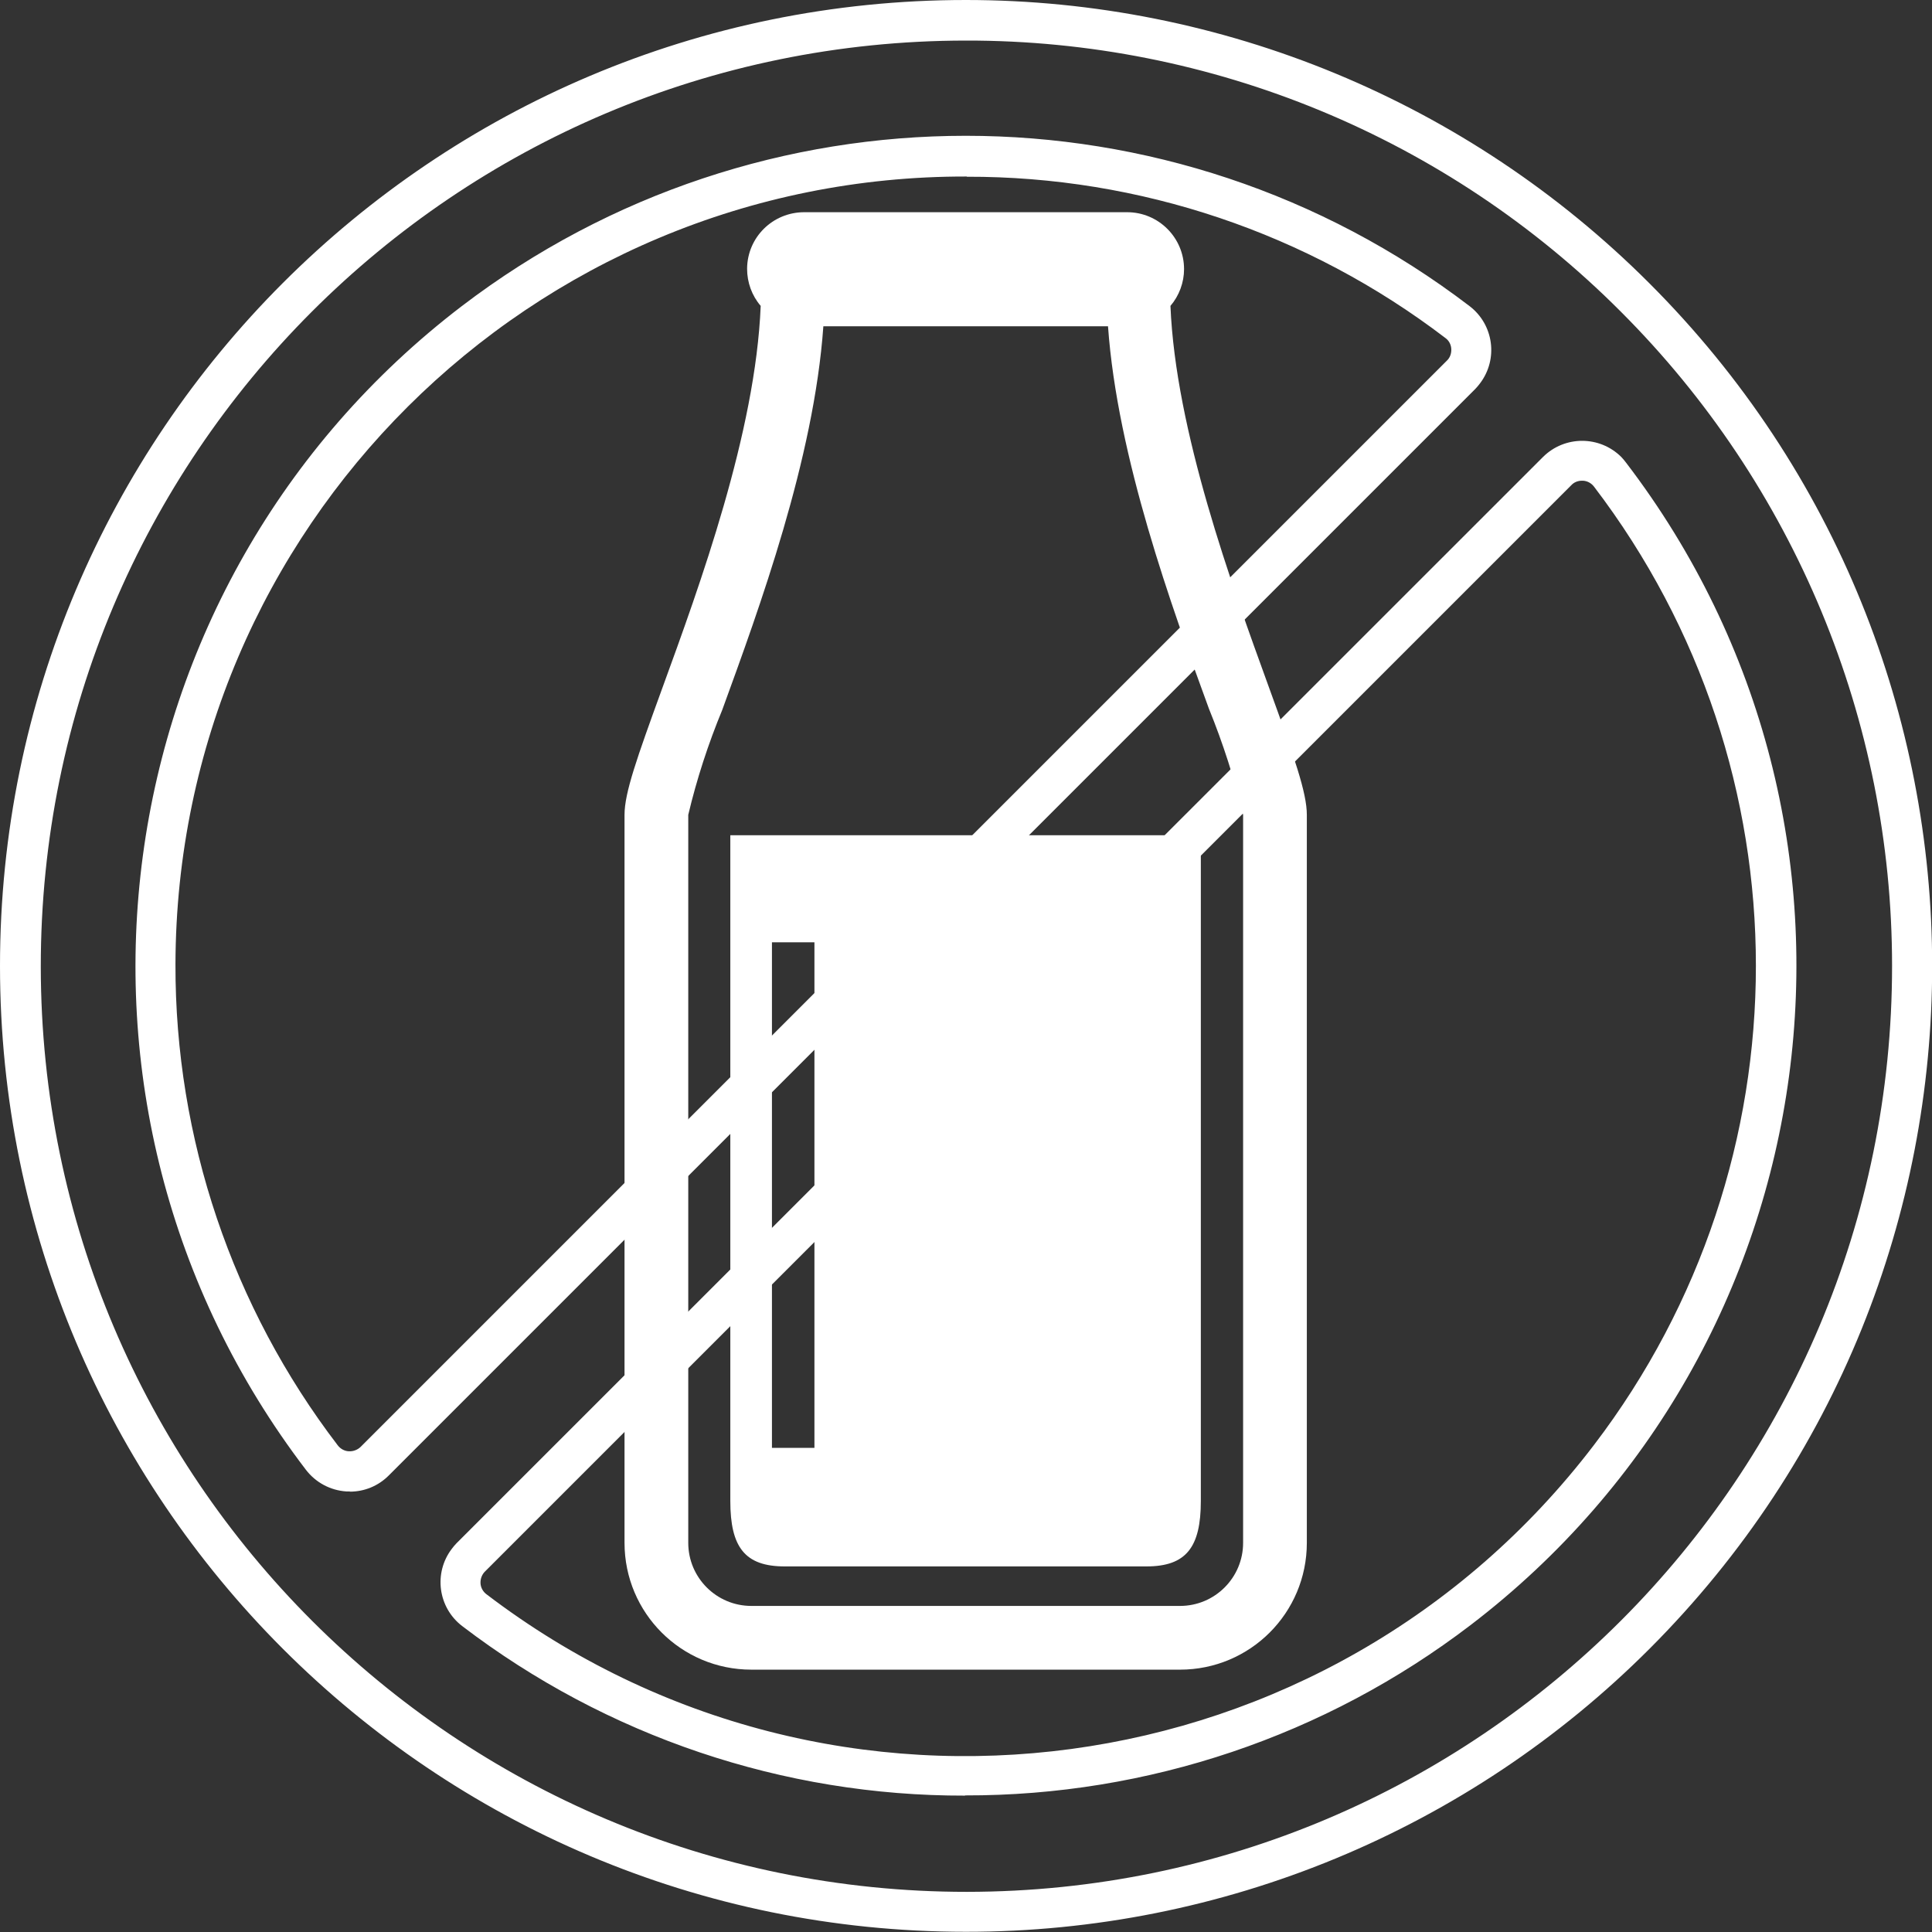 <?xml version="1.0" encoding="UTF-8"?>
<svg xmlns="http://www.w3.org/2000/svg" id="Layer_2" data-name="Layer 2" viewBox="0 0 90.95 90.95">
  <rect x="0" y="0" width="90.95" height="90.95" fill="#333333" stroke="none"/>
  <defs>
    <style>
      .cls-1 {
        fill: #fff;
      }
    </style>
  </defs>
  <g id="row2">
    <g id="Group_1" data-name="Group 1">
      <path id="milk" class="cls-1" d="M34.38,39.32v31.34c0,2.18,.69,3.08,2.56,3.08h17.03c1.87,0,2.56-.9,2.56-3.08v-31.34h-22.15Zm3.96,28.84h-2v-23.8h2v23.8Zm21.39-35.82c-1.76-4.85-4.39-12.06-4.63-17.94,.41-.48,.64-1.1,.64-1.73,0-1.48-1.2-2.68-2.68-2.68h-15.2c-1.48,0-2.68,1.18-2.69,2.66,0,.64,.22,1.26,.64,1.75-.24,5.96-2.87,13.16-4.63,17.99-1.2,3.3-1.78,4.93-1.78,5.97v34.27c0,3.3,2.67,5.97,5.97,5.97h20.18c3.3,0,5.97-2.67,5.97-5.97V38.36c0-1.04-.58-2.69-1.79-6.02h0Zm-1.21,40.29c0,1.64-1.33,2.97-2.97,2.97h-20.18c-1.64,0-2.97-1.33-2.97-2.97h0V38.36c.4-1.69,.94-3.34,1.6-4.94,1.75-4.8,4.32-11.82,4.76-18.06h13.4c.44,6.17,3,13.21,4.75,18,.66,1.62,1.2,3.3,1.61,5v34.27Z"></path>
      <path id="Path_1" data-name="Path 1" class="cls-1" d="M45.47,90.94C20.36,90.94,0,70.58,0,45.47,0,20.36,20.36,0,45.47,0c12.06,0,23.63,4.79,32.16,13.32h0c17.76,17.74,17.77,46.53,.03,64.29-8.53,8.54-20.11,13.34-32.19,13.33ZM45.47,1.91C21.4,1.92,1.91,21.44,1.92,45.51c.02,24.07,19.54,43.56,43.6,43.55,24.07-.02,43.56-19.54,43.55-43.6,0-11.55-4.6-22.63-12.78-30.8C68.12,6.47,57.03,1.89,45.47,1.91Zm-.04,82.62c-8.55,.02-16.87-2.79-23.67-7.98-1.14-.87-1.36-2.5-.49-3.64,.07-.09,.14-.18,.22-.26L72.64,21.51c1.02-1.01,2.66-1.01,3.68,0,.08,.08,.15,.17,.22,.26,13.1,17.13,9.82,41.64-7.31,54.73-6.83,5.22-15.2,8.04-23.8,8.02h0Zm29.04-61.9c-.19,0-.37,.07-.5,.21L22.83,73.98c-.14,.14-.22,.34-.21,.55,.01,.21,.12,.4,.28,.52,16.34,12.46,39.68,9.31,52.14-7.03,10.16-13.32,10.16-31.79,0-45.11-.13-.17-.32-.27-.52-.28h-.05ZM16.47,70.21c-.06,0-.12,0-.17,0-.75-.05-1.44-.42-1.9-1.02C1.3,52.03,4.59,27.51,21.74,14.41c14.01-10.69,33.44-10.69,47.44,0,1.14,.87,1.36,2.5,.49,3.64-.07,.09-.14,.18-.22,.26L18.3,69.46c-.49,.49-1.14,.76-1.83,.76h0ZM45.51,8.31c-20.52-.05-37.2,16.55-37.25,37.08-.02,8.19,2.67,16.15,7.64,22.65h0c.13,.17,.32,.27,.52,.28,.2,.01,.4-.06,.55-.2L68.11,16.98c.15-.14,.22-.34,.21-.55-.01-.21-.11-.4-.28-.52-6.47-4.94-14.39-7.61-22.53-7.59h0Z"></path>
    </g>
  </g>
</svg>
